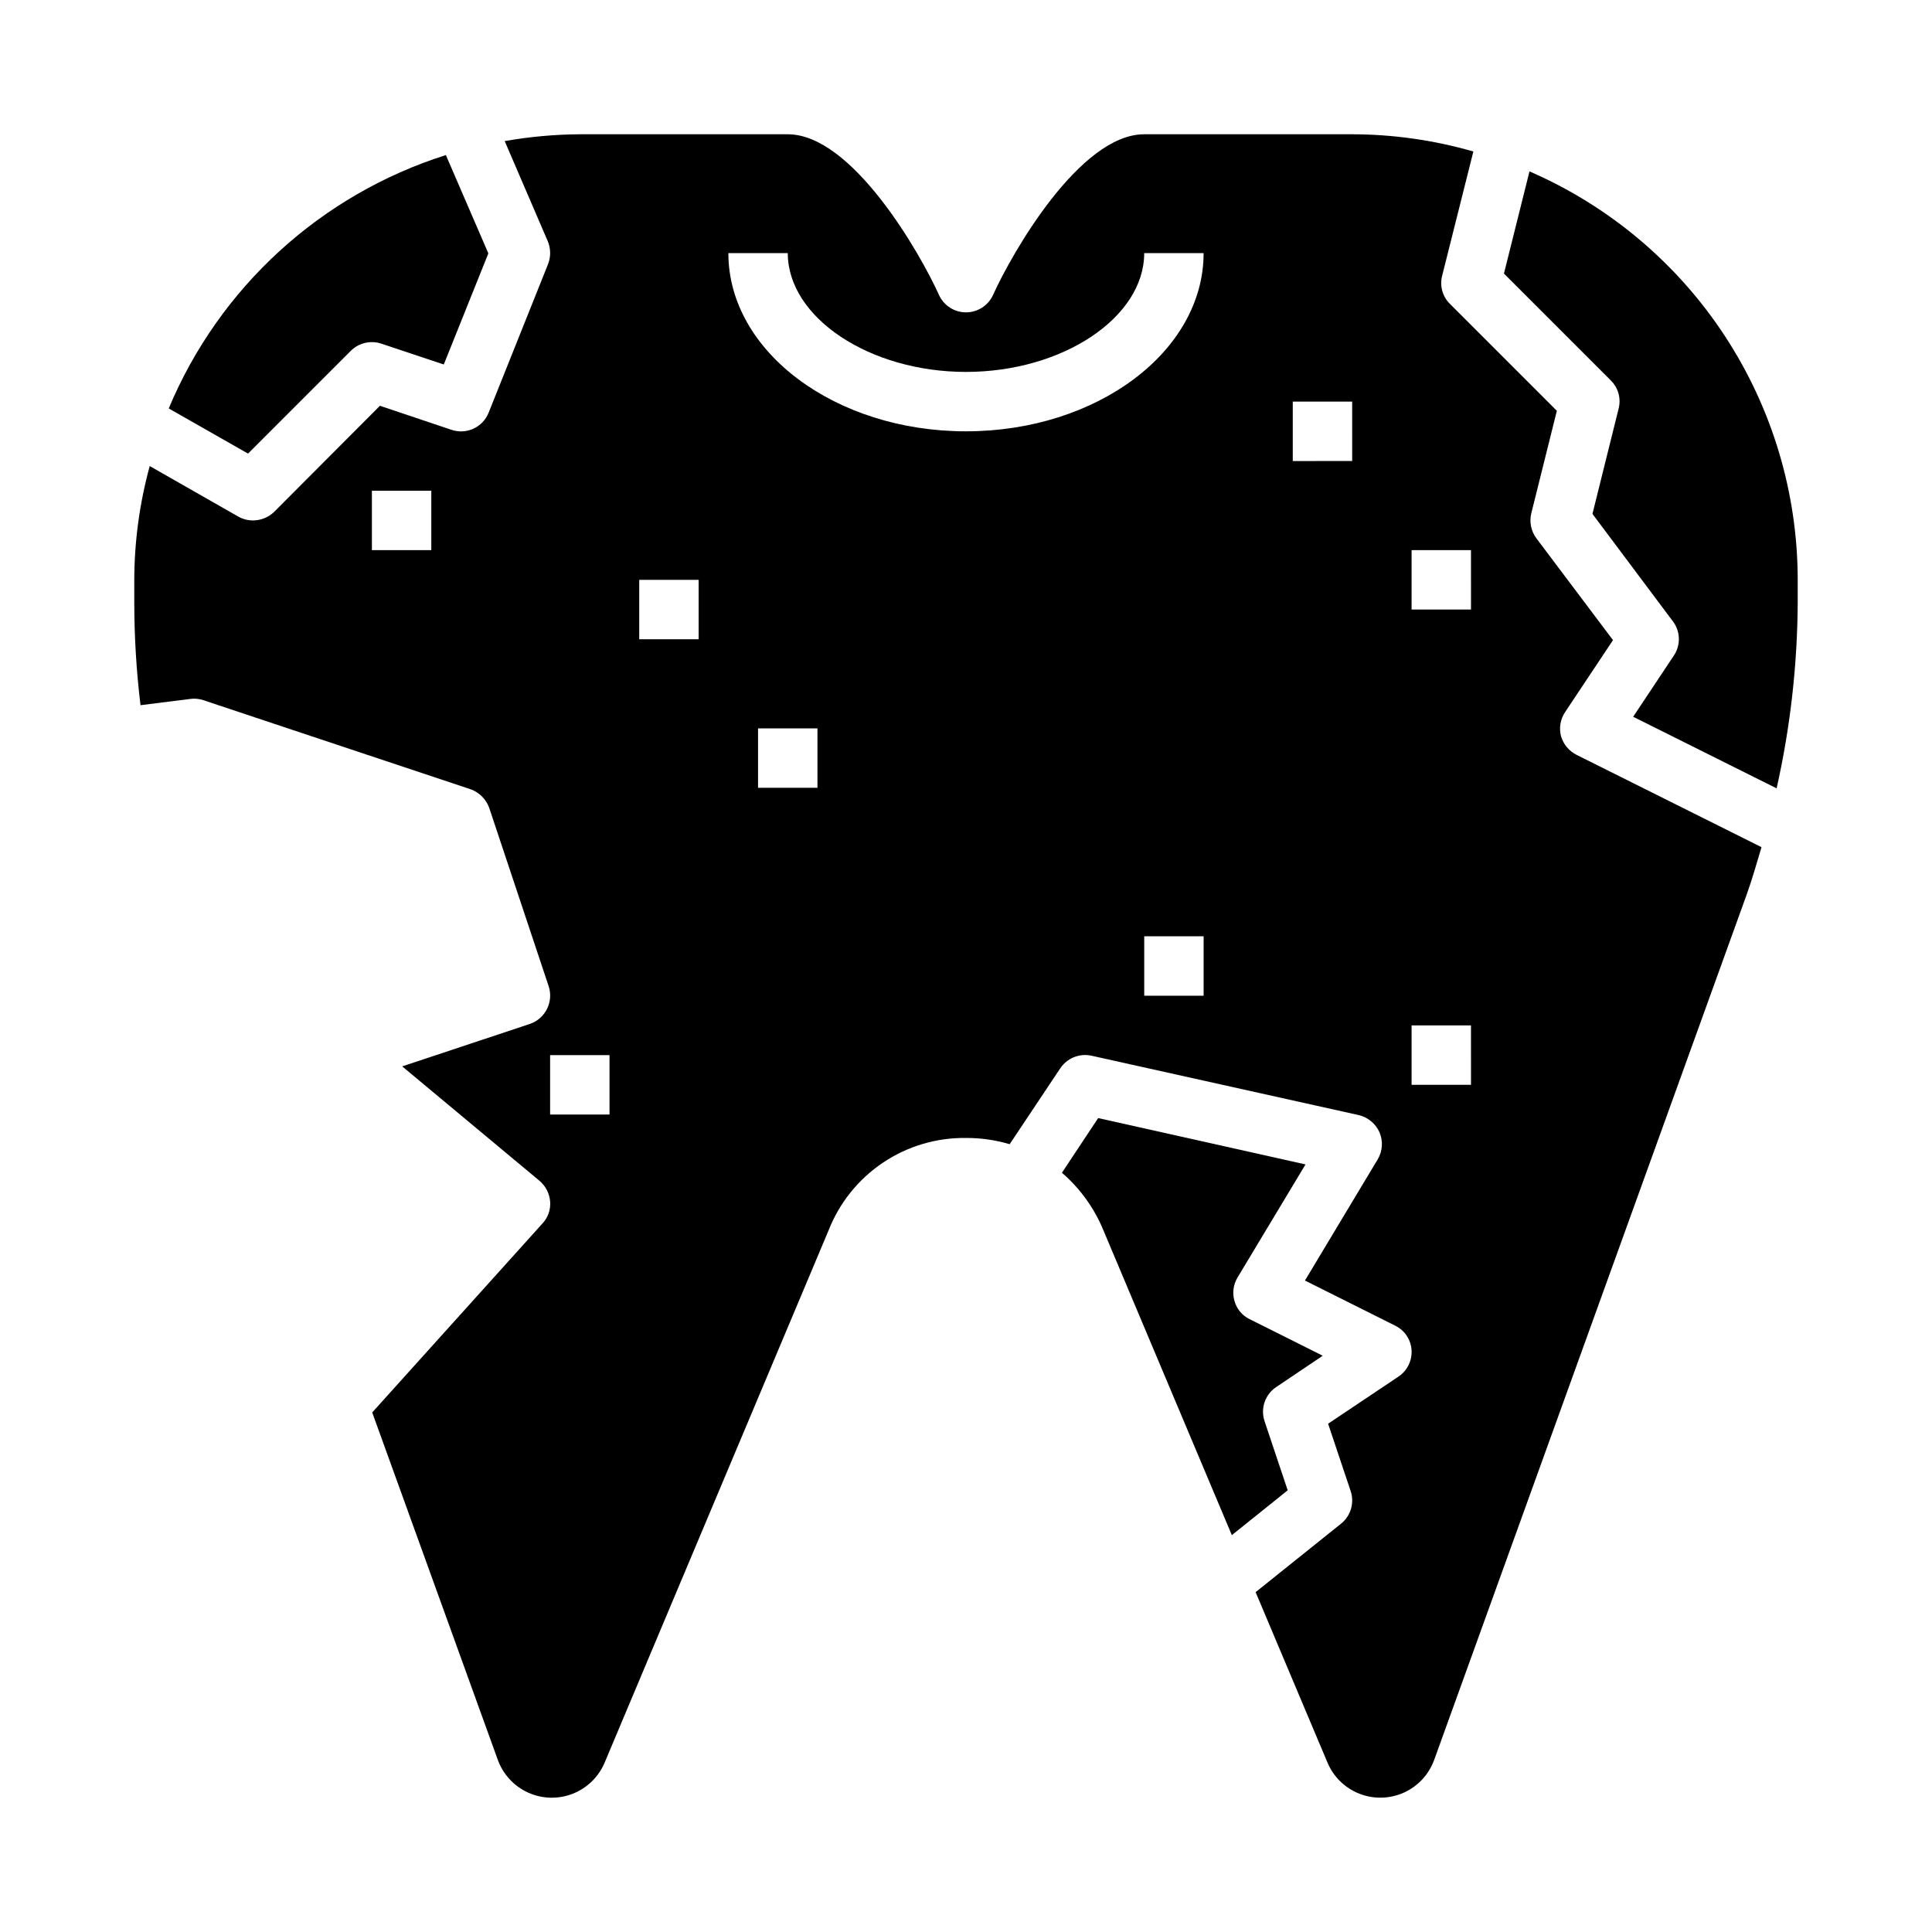 <?xml version="1.0" encoding="UTF-8"?>
<!-- Uploaded to: ICON Repo, www.svgrepo.com, Generator: ICON Repo Mixer Tools -->
<svg fill="#000000" width="800px" height="800px" version="1.1" viewBox="144 144 512 512" xmlns="http://www.w3.org/2000/svg">
 <g>
  <path d="m557.68 339.07c-0.562-2.188-0.164-4.508 1.102-6.379l12.676-19.051-20.312-27c-1.406-1.895-1.898-4.316-1.336-6.613l6.769-27.16-28.34-28.34v0.004c-1.969-1.949-2.75-4.801-2.047-7.481l8.266-32.906v0.004c-10.441-3.008-21.254-4.547-32.117-4.566h-55.105c-17.082 0-35.109 31.566-40.07 42.586-1.277 2.809-4.078 4.609-7.16 4.609-3.086 0-5.887-1.801-7.164-4.609-4.961-11.02-22.988-42.586-40.07-42.586h-55.102c-6.68 0.043-13.344 0.648-19.918 1.809l11.414 26.531c0.812 1.934 0.84 4.106 0.078 6.062l-15.742 39.359c-1.543 3.898-5.867 5.906-9.84 4.566l-18.973-6.375-28.023 28.102c-1.5 1.453-3.5 2.273-5.59 2.281-1.379 0.008-2.734-0.348-3.938-1.023l-23.457-13.383c-2.691 9.824-4.07 19.965-4.094 30.152v5.902c0 9.129 0.551 18.254 1.652 27.316l13.145-1.652h0.004c1.16-0.168 2.348-0.059 3.461 0.312l70.848 23.617c2.316 0.82 4.141 2.644 4.961 4.961l15.742 47.23h0.004c1.352 4.129-0.855 8.578-4.961 9.996l-33.852 11.258 36.367 30.309h0.004c1.641 1.383 2.664 3.367 2.832 5.508 0.172 2.144-0.57 4.262-2.047 5.828l-45.105 50.066 33.297 92.102c1.402 3.836 4.289 6.949 8.012 8.637 3.719 1.688 7.965 1.805 11.773 0.328 3.809-1.477 6.863-4.426 8.477-8.18l59.355-141.07c2.852-7.316 7.871-13.59 14.383-17.977 6.516-4.391 14.211-6.688 22.066-6.582 3.914-0.016 7.812 0.543 11.57 1.652l13.383-20.074c1.797-2.719 5.078-4.062 8.266-3.383l70.848 15.742c2.449 0.578 4.488 2.266 5.512 4.566 0.996 2.324 0.82 4.988-0.473 7.164l-19.285 32.117 23.93 11.965c2.519 1.234 4.176 3.734 4.328 6.535 0.152 2.797-1.199 5.469-3.543 7.004l-18.578 12.438 5.984 17.871c1.043 3.144 0.004 6.609-2.598 8.66l-22.594 18.105 19.051 45.184c1.59 3.773 4.637 6.742 8.445 8.234 3.812 1.496 8.062 1.391 11.793-0.293 3.731-1.684 6.621-4.805 8.023-8.648l82.812-229.31c1.496-4.172 2.676-8.344 3.938-12.594l-49.043-24.48v-0.004c-1.996-1.012-3.477-2.809-4.094-4.957zm-299.38-49.281h-15.742v-15.742h15.742zm47.23 149.57h-15.742v-15.746h15.742zm23.617-125.95h-15.742v-15.742h15.742zm31.488 39.359h-15.742v-15.742h15.742zm102.34 55.105h-15.742v-15.746h15.742zm-62.973-149.57c-34.723 0-62.977-21.184-62.977-47.23h15.742c0 17.066 21.633 31.488 47.23 31.488 25.602 0 47.23-14.422 47.23-31.488h15.742c0.008 26.047-28.246 47.23-62.969 47.23zm102.34 7.871-15.746 0.004v-15.746h15.742zm31.488 165.31-15.746 0.004v-15.746h15.742zm0-125.95-15.746 0.004v-15.746h15.742z"/>
  <path d="m236.97 236.97c2.129-2.113 5.266-2.844 8.109-1.891l16.531 5.512 11.809-29.441-11.258-26.055c-33.16 10.504-60.02 35.059-73.445 67.148l21.02 11.965z"/>
  <path d="m479.11 520.6c-1.121-3.383 0.172-7.094 3.148-9.051l12.281-8.266-19.363-9.684h-0.004c-1.961-0.957-3.422-2.703-4.016-4.801-0.621-2.094-0.336-4.352 0.789-6.223l18.027-29.992-54.945-12.281-9.605 14.484v0.004c4.879 4.211 8.684 9.527 11.098 15.508l33.93 80.531 14.801-11.887z"/>
  <path d="m549.33 189.42-6.769 27.078 28.34 28.34h-0.004c1.973 1.949 2.75 4.801 2.047 7.481l-6.926 27.867 21.332 28.496c2 2.66 2.094 6.293 0.238 9.051l-10.785 16.215 38.023 18.973h-0.004c3.641-16.199 5.512-32.75 5.59-49.355v-5.902c-0.016-23.008-6.75-45.508-19.379-64.734-12.629-19.23-30.602-34.352-51.703-43.508z"/>
 </g>
</svg>